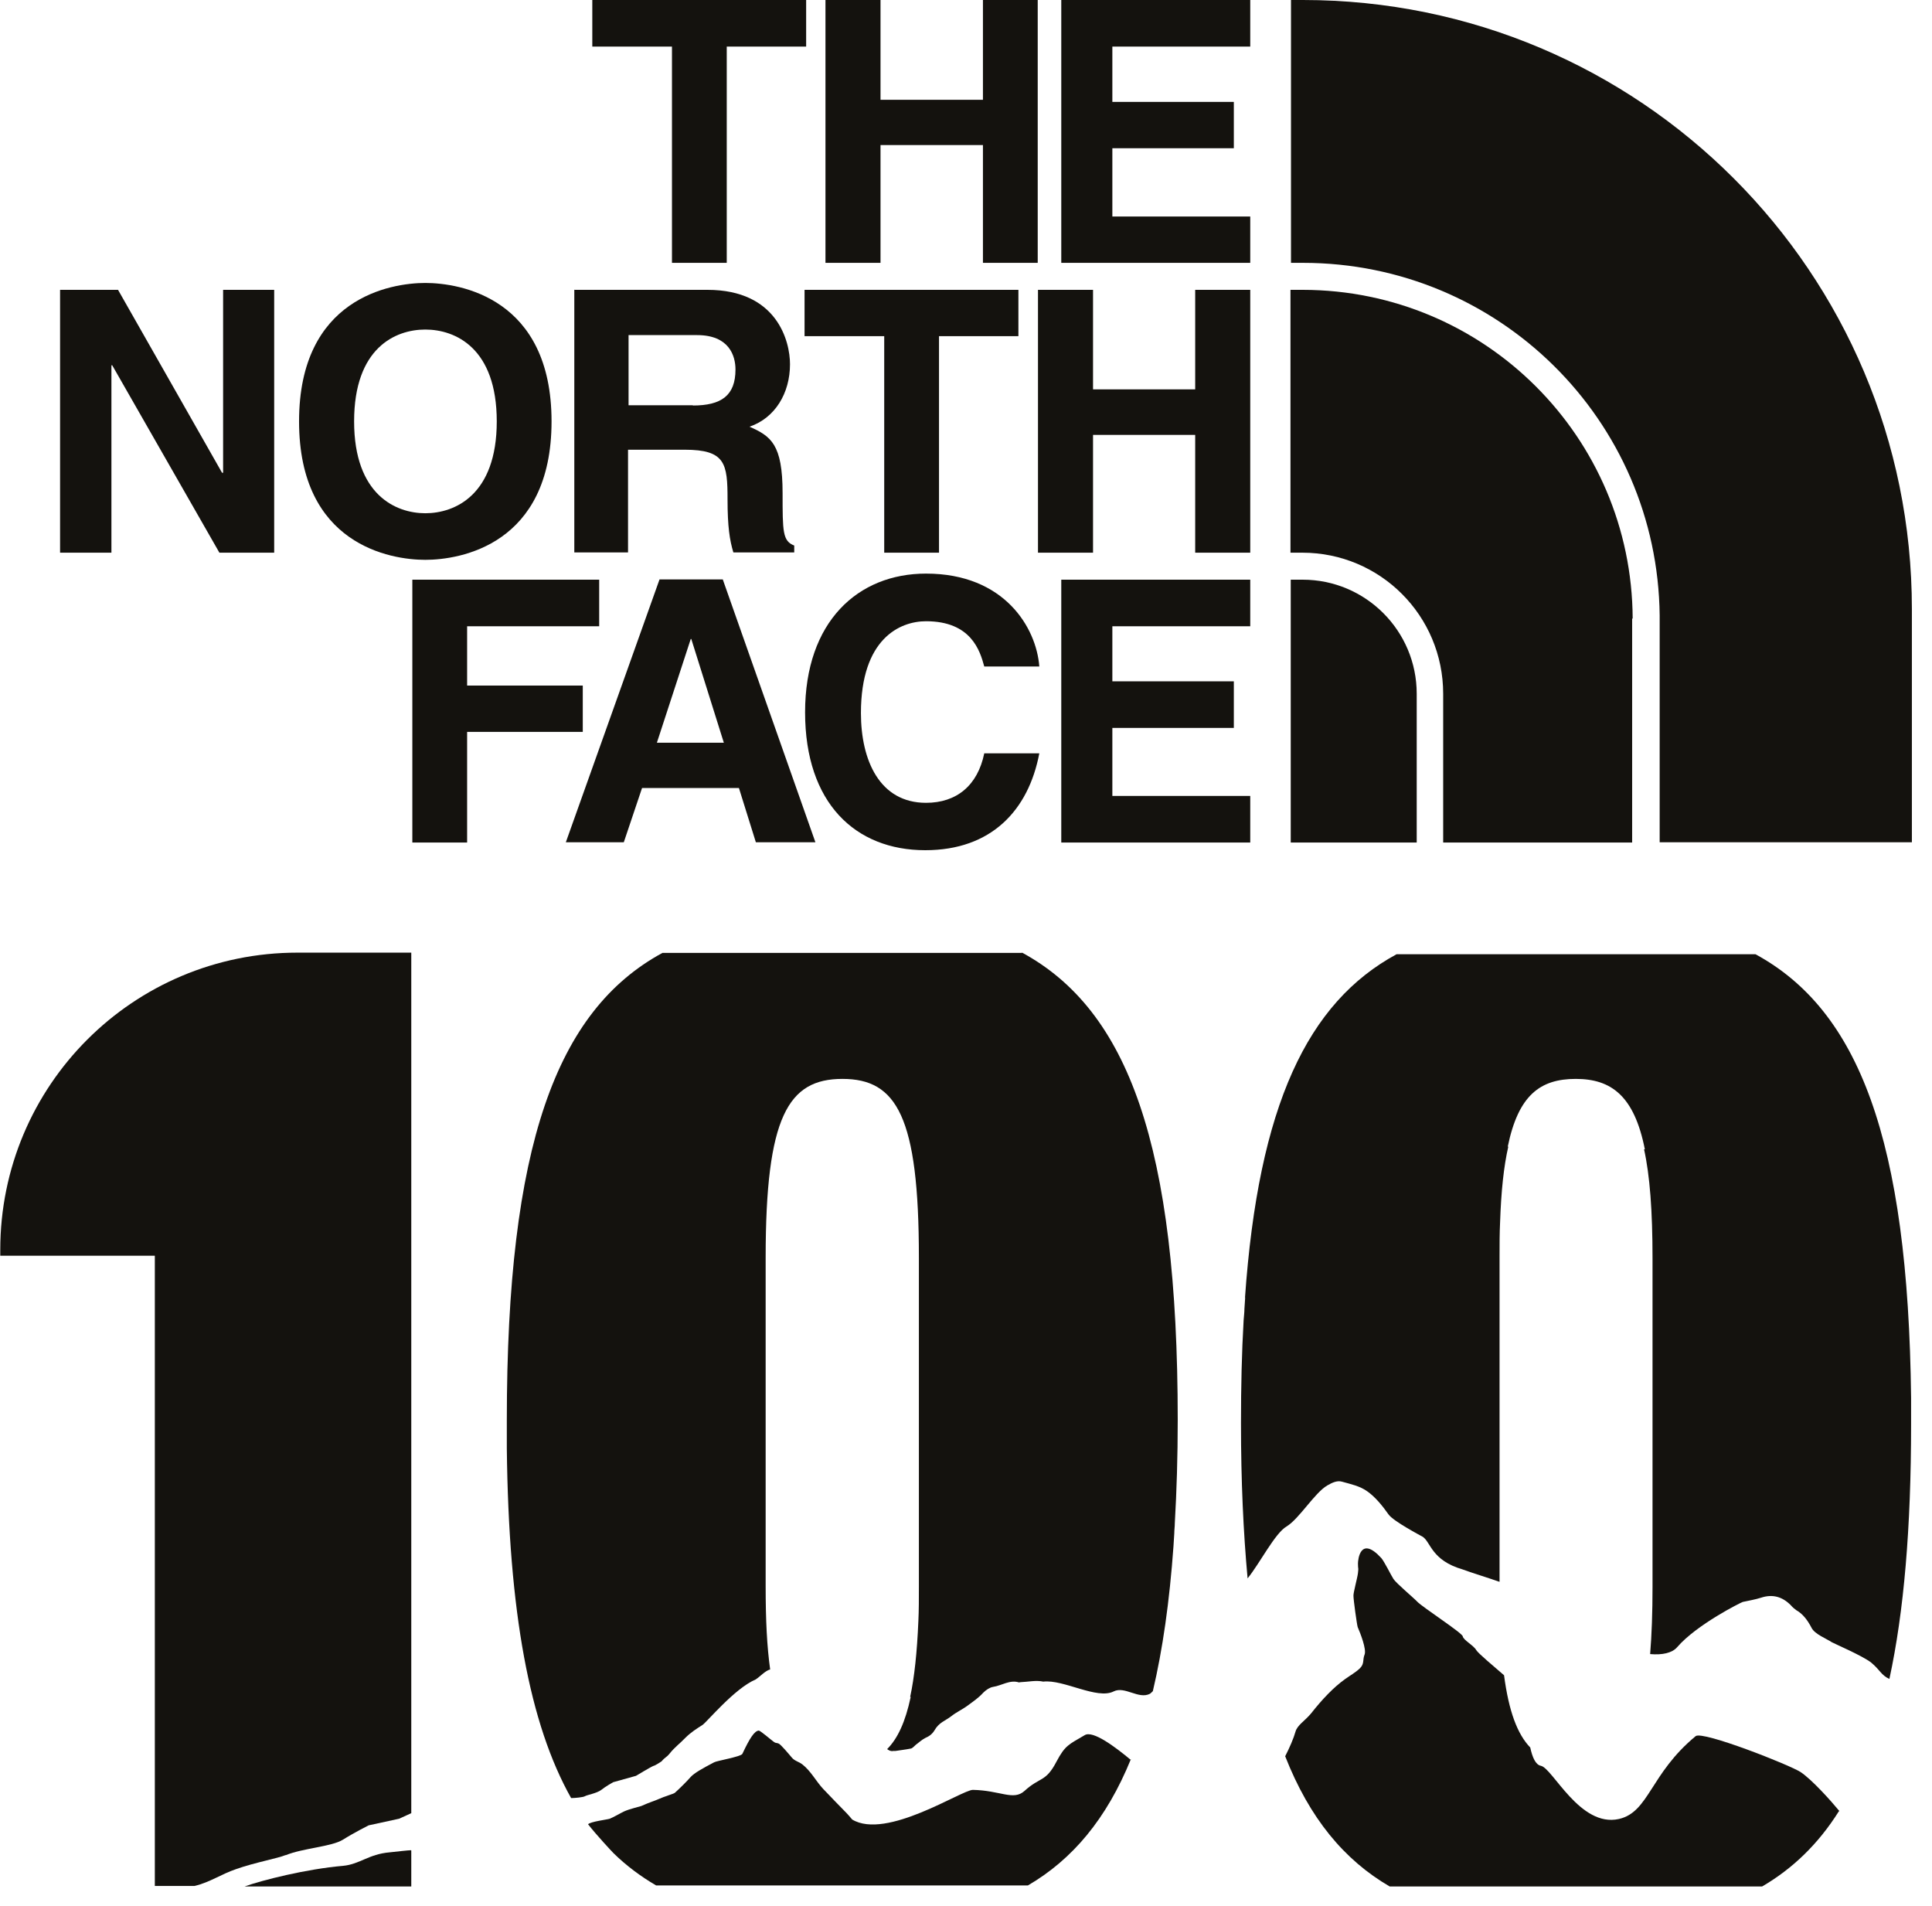 <svg viewBox="0 0 73 72" fill="none" xmlns="http://www.w3.org/2000/svg">
<g clip-path="url(#clip0_79_7740)">
<path d="M27.46 9.93H25.39V1.76H22.38V0H30.46V1.76H27.46V9.93Z" fill="#14120E"></path>
<path d="M33.27 5.48V9.93H31.19V0H33.27V3.77H37.14V0H39.21V9.93H37.14V5.48H33.27Z" fill="#14120E"></path>
<path d="M47.24 1.76H42.03V3.85H46.62V5.6H42.03V8.18H47.24V9.93H40.1V0H47.24V1.76Z" fill="#14120E"></path>
<path d="M8.43 10.95H10.36V20.88H8.29L4.24 13.8H4.21V20.88H2.27V10.95H4.46L8.39 17.86H8.43V10.95Z" fill="#14120E"></path>
<path d="M16.07 19.39C17.19 19.39 18.77 18.7 18.77 15.92C18.77 13.14 17.2 12.45 16.07 12.45C14.94 12.45 13.38 13.14 13.38 15.92C13.38 18.7 14.96 19.39 16.07 19.39ZM16.07 10.69C17.39 10.69 20.84 11.26 20.84 15.92C20.84 20.58 17.39 21.15 16.07 21.15C14.75 21.15 11.3 20.58 11.3 15.92C11.3 11.26 14.76 10.69 16.07 10.69Z" fill="#14120E"></path>
<path d="M35.48 20.88H33.41V12.7H30.4V10.95H38.48V12.7H35.48V20.88Z" fill="#14120E"></path>
<path d="M41.3 16.43V20.88H39.22V10.95H41.3V14.71H45.16V10.95H47.24V20.88H45.16V16.43H41.3Z" fill="#14120E"></path>
<path d="M26.18 15.32C27.26 15.32 27.79 14.94 27.79 13.96C27.79 13.44 27.55 12.66 26.34 12.66H23.75V15.31H26.18V15.32ZM21.71 10.95H26.73C29.37 10.95 29.85 12.9 29.85 13.76C29.85 14.85 29.29 15.79 28.32 16.12C29.13 16.48 29.57 16.78 29.57 18.63C29.57 20.09 29.57 20.44 30.01 20.61V20.87H27.71C27.57 20.41 27.49 19.89 27.49 18.87C27.49 17.51 27.41 16.99 25.87 16.99H23.73V20.87H21.7V10.94L21.71 10.95Z" fill="#14120E"></path>
<path d="M17.65 31.83H15.58V21.9H22.64V23.66H17.65V25.9H22.02V27.65H17.65V31.83Z" fill="#14120E"></path>
<path d="M24.82 28.06H27.35L26.12 24.14H26.1L24.82 28.06ZM23.57 31.82H21.38L24.92 21.89H27.31L30.81 31.82H28.56L27.92 29.77H24.26L23.57 31.82Z" fill="#14120E"></path>
<path d="M37.19 25.18C37.03 24.59 36.7 23.47 34.99 23.47C34 23.47 32.53 24.13 32.53 26.94C32.53 28.73 33.24 30.33 34.99 30.33C36.14 30.33 36.94 29.68 37.19 28.46H39.27C38.86 30.62 37.45 32.12 34.96 32.12C32.32 32.12 30.42 30.34 30.42 26.91C30.42 23.48 32.42 21.67 34.99 21.67C37.96 21.67 39.16 23.72 39.27 25.18H37.19Z" fill="#14120E"></path>
<path d="M47.24 23.66H42.03V25.74H46.62V27.5H42.03V30.07H47.24V31.83H40.1V21.9H47.24V23.66Z" fill="#14120E"></path>
<path d="M72.24 23.01C72.24 10.29 61.95 0 49.23 0H48.78V9.93H49.23C56.63 9.93 62.63 15.87 62.71 23.25V31.82H72.24V23.01Z" fill="#14120E"></path>
<path d="M49.23 21.9H48.77V31.83H53.53V26.21C53.53 23.83 51.6 21.9 49.22 21.9" fill="#14120E"></path>
<path d="M61.69 23.37C61.66 16.51 56.1 10.96 49.23 10.95H48.76V20.88H49.21C52.15 20.88 54.53 23.26 54.53 26.21V31.83H61.67V23.37H61.69Z" fill="#14120E"></path>
<path d="M47.05 49C47.04 49.15 47.03 49.3 47.02 49.45C47.02 49.59 47 49.73 46.99 49.88C46.92 51.09 46.89 52.38 46.89 53.77C46.89 55.95 46.98 57.89 47.14 59.63C47.61 59.05 48.17 57.93 48.61 57.67C49.09 57.38 49.67 56.4 50.15 56.12C50.34 56.01 50.53 55.92 50.72 55.98C51.04 56.07 51.38 56.14 51.66 56.34C51.96 56.55 52.23 56.88 52.47 57.22C52.66 57.48 53.69 58.02 53.76 58.06C54.06 58.26 54.09 58.95 55.26 59.29C55.64 59.43 56.14 59.58 56.66 59.76V56.95V47.5C56.66 47.03 56.66 46.59 56.68 46.18C56.72 45 56.82 44.06 56.99 43.32H56.97C57.37 41.37 58.2 40.76 59.54 40.76C60.88 40.76 61.75 41.4 62.15 43.42C62.14 43.42 62.13 43.42 62.12 43.42C62.34 44.41 62.44 45.75 62.44 47.54V58.43V59.95C62.44 60.92 62.41 61.76 62.35 62.49C62.81 62.53 63.18 62.45 63.37 62.23C64.11 61.37 65.8 60.53 65.85 60.52C66.08 60.47 66.32 60.43 66.54 60.36C66.96 60.22 67.34 60.31 67.67 60.65C67.73 60.72 67.8 60.78 67.87 60.83C68.12 60.97 68.3 61.21 68.45 61.5C68.57 61.74 69.02 61.91 69.21 62.04C69.27 62.08 70.37 62.55 70.7 62.81C71.04 63.09 71.07 63.28 71.39 63.43C71.94 60.89 72.21 57.72 72.21 53.81V53.76C72.21 53.76 72.21 53.72 72.21 53.7C72.21 53.62 72.21 53.55 72.21 53.47C72.21 53.25 72.21 53.02 72.21 52.81C72.1 43.04 70.23 38.17 66.33 36.05H52.77C49.41 37.87 47.55 41.75 47.04 49.05" fill="#14120E"></path>
<path d="M38.61 36H25.03C21.02 38.18 19.15 43.28 19.15 53.65V53.77C19.15 53.77 19.15 53.87 19.15 53.92C19.15 54.19 19.15 54.45 19.15 54.72C19.22 60.92 20.01 65.14 21.58 67.93C21.72 67.93 22.04 67.9 22.1 67.86C22.18 67.81 22.55 67.75 22.72 67.62C22.88 67.49 23.17 67.33 23.17 67.33L24.03 67.09C24.03 67.09 24.61 66.74 24.7 66.71C24.74 66.71 24.96 66.57 25 66.54C25.13 66.38 25.17 66.41 25.3 66.25C25.5 66 25.69 65.87 25.9 65.65C26.1 65.45 26.32 65.31 26.54 65.17C26.7 65.07 27.75 63.79 28.55 63.45C28.71 63.35 28.91 63.12 29.1 63.07C28.98 62.2 28.93 61.23 28.93 59.92V49.03V47.51C28.93 42.18 29.78 40.76 31.83 40.76C33.88 40.76 34.72 42.18 34.72 47.51V50.49V59.93C34.72 60.4 34.72 60.84 34.7 61.25C34.65 62.43 34.55 63.37 34.39 64.11H34.41C34.21 65.05 33.92 65.68 33.52 66.08C33.59 66.13 33.66 66.17 33.75 66.15C33.78 66.15 33.81 66.15 33.83 66.15C34.02 66.12 34.21 66.1 34.41 66.06C34.48 66.05 34.54 65.97 34.6 65.92C34.72 65.83 34.84 65.72 34.96 65.66C35.1 65.6 35.22 65.52 35.31 65.37C35.48 65.07 35.72 65.01 35.94 64.84C36.14 64.68 36.37 64.58 36.57 64.43C36.77 64.28 36.97 64.15 37.15 63.95C37.26 63.84 37.4 63.75 37.52 63.73C37.85 63.68 38.16 63.45 38.5 63.56C38.52 63.56 38.54 63.55 38.57 63.55C38.85 63.54 39.14 63.47 39.42 63.53C40.19 63.44 41.45 64.22 42.08 63.9C42.5 63.69 43.02 64.21 43.45 63.99C43.47 63.98 43.51 63.94 43.56 63.89C43.93 62.32 44.19 60.51 44.34 58.41C44.35 58.25 44.36 58.09 44.37 57.93C44.37 57.8 44.39 57.67 44.39 57.54C44.46 56.33 44.5 55.03 44.5 53.64C44.5 43.27 42.63 38.17 38.62 35.99" fill="#14120E"></path>
<path d="M10.79 70.09C11.44 69.82 12.53 69.77 12.96 69.5C13.39 69.23 13.93 68.96 13.93 68.96L15.08 68.71L15.54 68.5V35.99H11.24C5.03 35.99 0.01 41.01 0.01 47.22V47.44H5.85V71.25H7.35C7.94 71.11 8.34 70.81 8.93 70.61C9.64 70.36 10.49 70.21 10.8 70.08" fill="#14120E"></path>
<path d="M15.53 69.9C15.43 69.9 15.01 69.95 14.72 69.98C13.92 70.05 13.6 70.43 12.96 70.49C11.57 70.61 9.91 71.03 9.24 71.27H15.54V69.91L15.53 69.9Z" fill="#14120E"></path>
<path d="M69.5 68.42C69.17 68.02 68.48 67.25 68.04 66.95C67.63 66.68 64.33 65.38 64.07 65.59C62.35 67.01 62.31 68.46 61.17 68.72C59.7 69.05 58.67 66.8 58.22 66.71C58.02 66.67 57.9 66.39 57.82 66.02C57.33 65.51 57.01 64.65 56.83 63.29C56.44 62.95 55.86 62.47 55.78 62.34C55.68 62.16 55.29 61.96 55.27 61.82C55.25 61.69 53.75 60.72 53.55 60.51C53.42 60.37 52.75 59.81 52.65 59.65C52.57 59.53 52.3 58.98 52.19 58.86C51.4 58 51.31 58.92 51.31 59.07C51.31 59.33 51.34 59.17 51.31 59.43C51.29 59.61 51.13 60.18 51.14 60.29C51.14 60.44 51.27 61.38 51.3 61.47C51.4 61.7 51.64 62.31 51.56 62.51C51.48 62.7 51.56 62.85 51.39 63.02C51.39 63.02 51.38 63.03 51.37 63.04C51.21 63.19 51.01 63.3 50.83 63.43C50.38 63.75 49.95 64.21 49.54 64.73C49.31 65.01 49.02 65.17 48.95 65.42C48.88 65.67 48.73 66.02 48.56 66.35C49.48 68.69 50.79 70.27 52.51 71.27H66.58C67.73 70.6 68.7 69.67 69.48 68.43" fill="#14120E"></path>
<path d="M42.73 66.49C42.13 65.99 41.3 65.37 40.99 65.55C40.38 65.91 40.25 65.93 39.92 66.55C39.51 67.34 39.3 67.12 38.71 67.66C38.29 68.04 37.8 67.64 36.76 67.62C36.34 67.62 33.49 69.52 32.2 68.74C32.13 68.66 32.06 68.57 31.98 68.49C31.69 68.19 31.39 67.89 31.1 67.58C30.83 67.29 30.64 66.91 30.32 66.66C30.18 66.55 30.02 66.53 29.91 66.39C29.8 66.26 29.5 65.9 29.42 65.87C29.33 65.83 29.32 65.87 29.23 65.8C29.12 65.72 28.73 65.38 28.67 65.38C28.51 65.39 28.33 65.66 28.05 66.26C27.99 66.37 27.08 66.52 26.98 66.58C26.58 66.79 26.23 66.98 26.09 67.14C25.97 67.28 25.69 67.56 25.5 67.73C25.46 67.77 25.12 67.86 24.88 67.97C24.7 68.05 24.59 68.07 24.23 68.23C24.18 68.25 23.79 68.34 23.59 68.43C23.4 68.52 23.23 68.63 23.04 68.71C22.96 68.74 22.3 68.82 22.22 68.92C22.55 69.34 23.12 69.95 23.18 70.01C23.67 70.49 24.21 70.89 24.79 71.23H38.84C40.52 70.25 41.81 68.72 42.73 66.46" fill="#14120E"></path>
</g>
<defs>
<clipPath id="clip0_79_7740">
<rect width="72.24" height="71.26" fill="white"></rect>
</clipPath>
</defs>
</svg>
